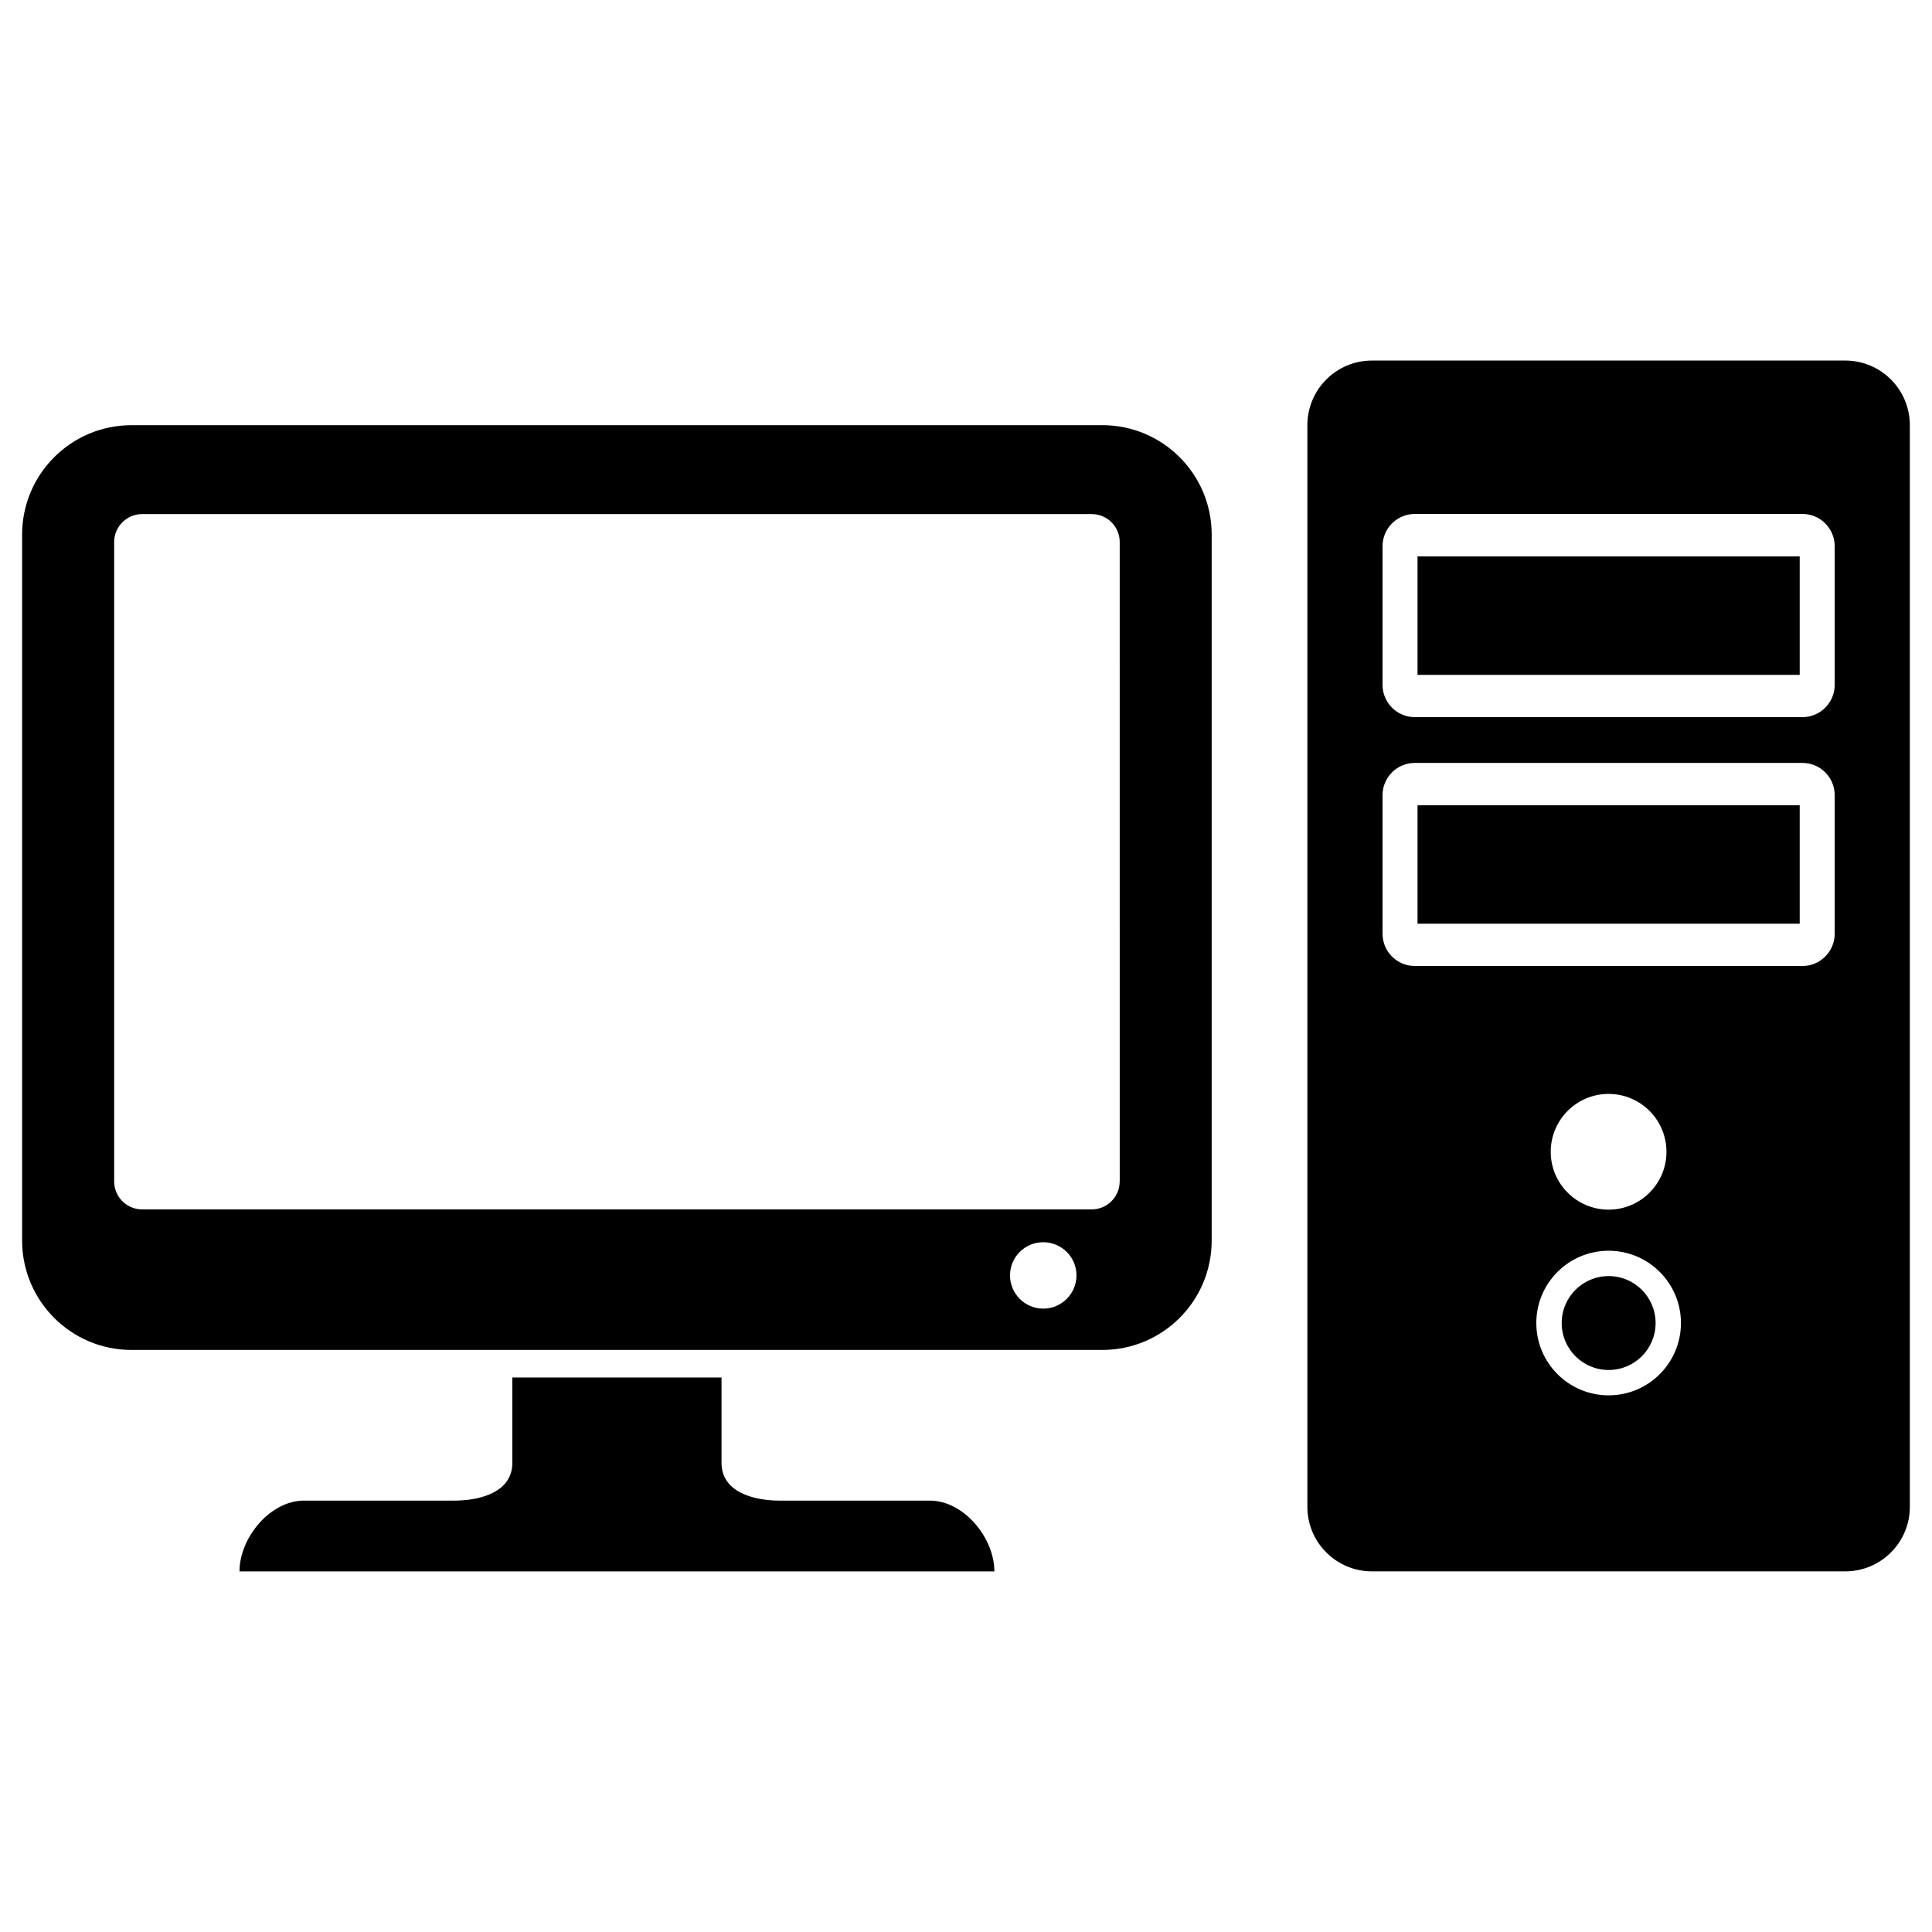<?xml version="1.0" encoding="UTF-8"?>
<!-- Uploaded to: SVG Repo, www.svgrepo.com, Generator: SVG Repo Mixer Tools -->
<svg fill="#000000" width="800px" height="800px" version="1.1" viewBox="144 144 512 512" xmlns="http://www.w3.org/2000/svg">
 <g>
  <path d="m436.12 256.68h-257.27c-16 0-28.988 12.977-28.988 28.98v187.09c0 16.02 12.988 29 28.988 29h257.27c16 0 28.988-12.977 28.988-29v-187.1c0-16-12.977-28.977-28.988-28.977zm-15.648 234.12c-4.867 0-8.805-3.949-8.805-8.805 0-4.867 3.941-8.797 8.805-8.797 4.856 0 8.805 3.93 8.805 8.797 0.004 4.852-3.949 8.805-8.805 8.805zm20.254-33.707c0 4.09-3.316 7.406-7.406 7.406h-251.66c-4.082 0-7.406-3.316-7.406-7.406v-169.45c0-4.07 3.324-7.406 7.406-7.406h251.67c4.09 0 7.406 3.336 7.406 7.406l0.004 169.45z"/>
  <path d="m390.45 541.68h-39.781c-7.324 0-15.457-2.438-15.457-9.984v-22.641h-55.438v22.641c0 7.547-8.133 9.984-15.445 9.984h-39.781c-8.949 0-17.078 9.824-17.078 18.762h200.05c-0.004-8.949-8.137-18.762-17.074-18.762z"/>
  <path d="m519.66 291.45h101.28v31.398h-101.28z"/>
  <path d="m519.66 357.41h101.28v31.379h-101.28z"/>
  <path d="m633.01 239.55h-125.42c-9.453 0-17.121 7.668-17.121 17.121v286.65c0 9.453 7.668 17.109 17.121 17.109h125.42c9.453 0 17.121-7.668 17.121-17.109l-0.004-286.65c0-9.453-7.668-17.121-17.117-17.121zm-62.707 274.23c-10.59 0-19.164-8.586-19.164-19.164s8.574-19.156 19.164-19.156c10.578 0 19.164 8.586 19.164 19.156 0.004 10.578-8.582 19.164-19.164 19.164zm-15.344-64.527c0-8.496 6.871-15.355 15.336-15.355s15.336 6.871 15.336 15.355c0 8.445-6.871 15.316-15.336 15.316-8.465-0.012-15.336-6.875-15.336-15.316zm75.258-57.816c0 4.727-3.84 8.566-8.555 8.566l-102.71-0.004c-4.734 0-8.566-3.84-8.566-8.566v-36.684c0-4.746 3.828-8.566 8.566-8.566h102.71c4.715 0 8.555 3.82 8.555 8.566v36.688zm0-65.949c0 4.715-3.84 8.566-8.555 8.566l-102.71-0.004c-4.734 0-8.566-3.848-8.566-8.566v-36.719c0-4.727 3.828-8.566 8.566-8.566h102.71c4.715 0 8.555 3.84 8.555 8.566v36.723z"/>
  <path d="m582.75 494.62c0 6.871-5.57 12.441-12.445 12.441-6.871 0-12.441-5.57-12.441-12.441 0-6.875 5.57-12.445 12.441-12.445 6.875 0 12.445 5.57 12.445 12.445"/>
 </g>
</svg>